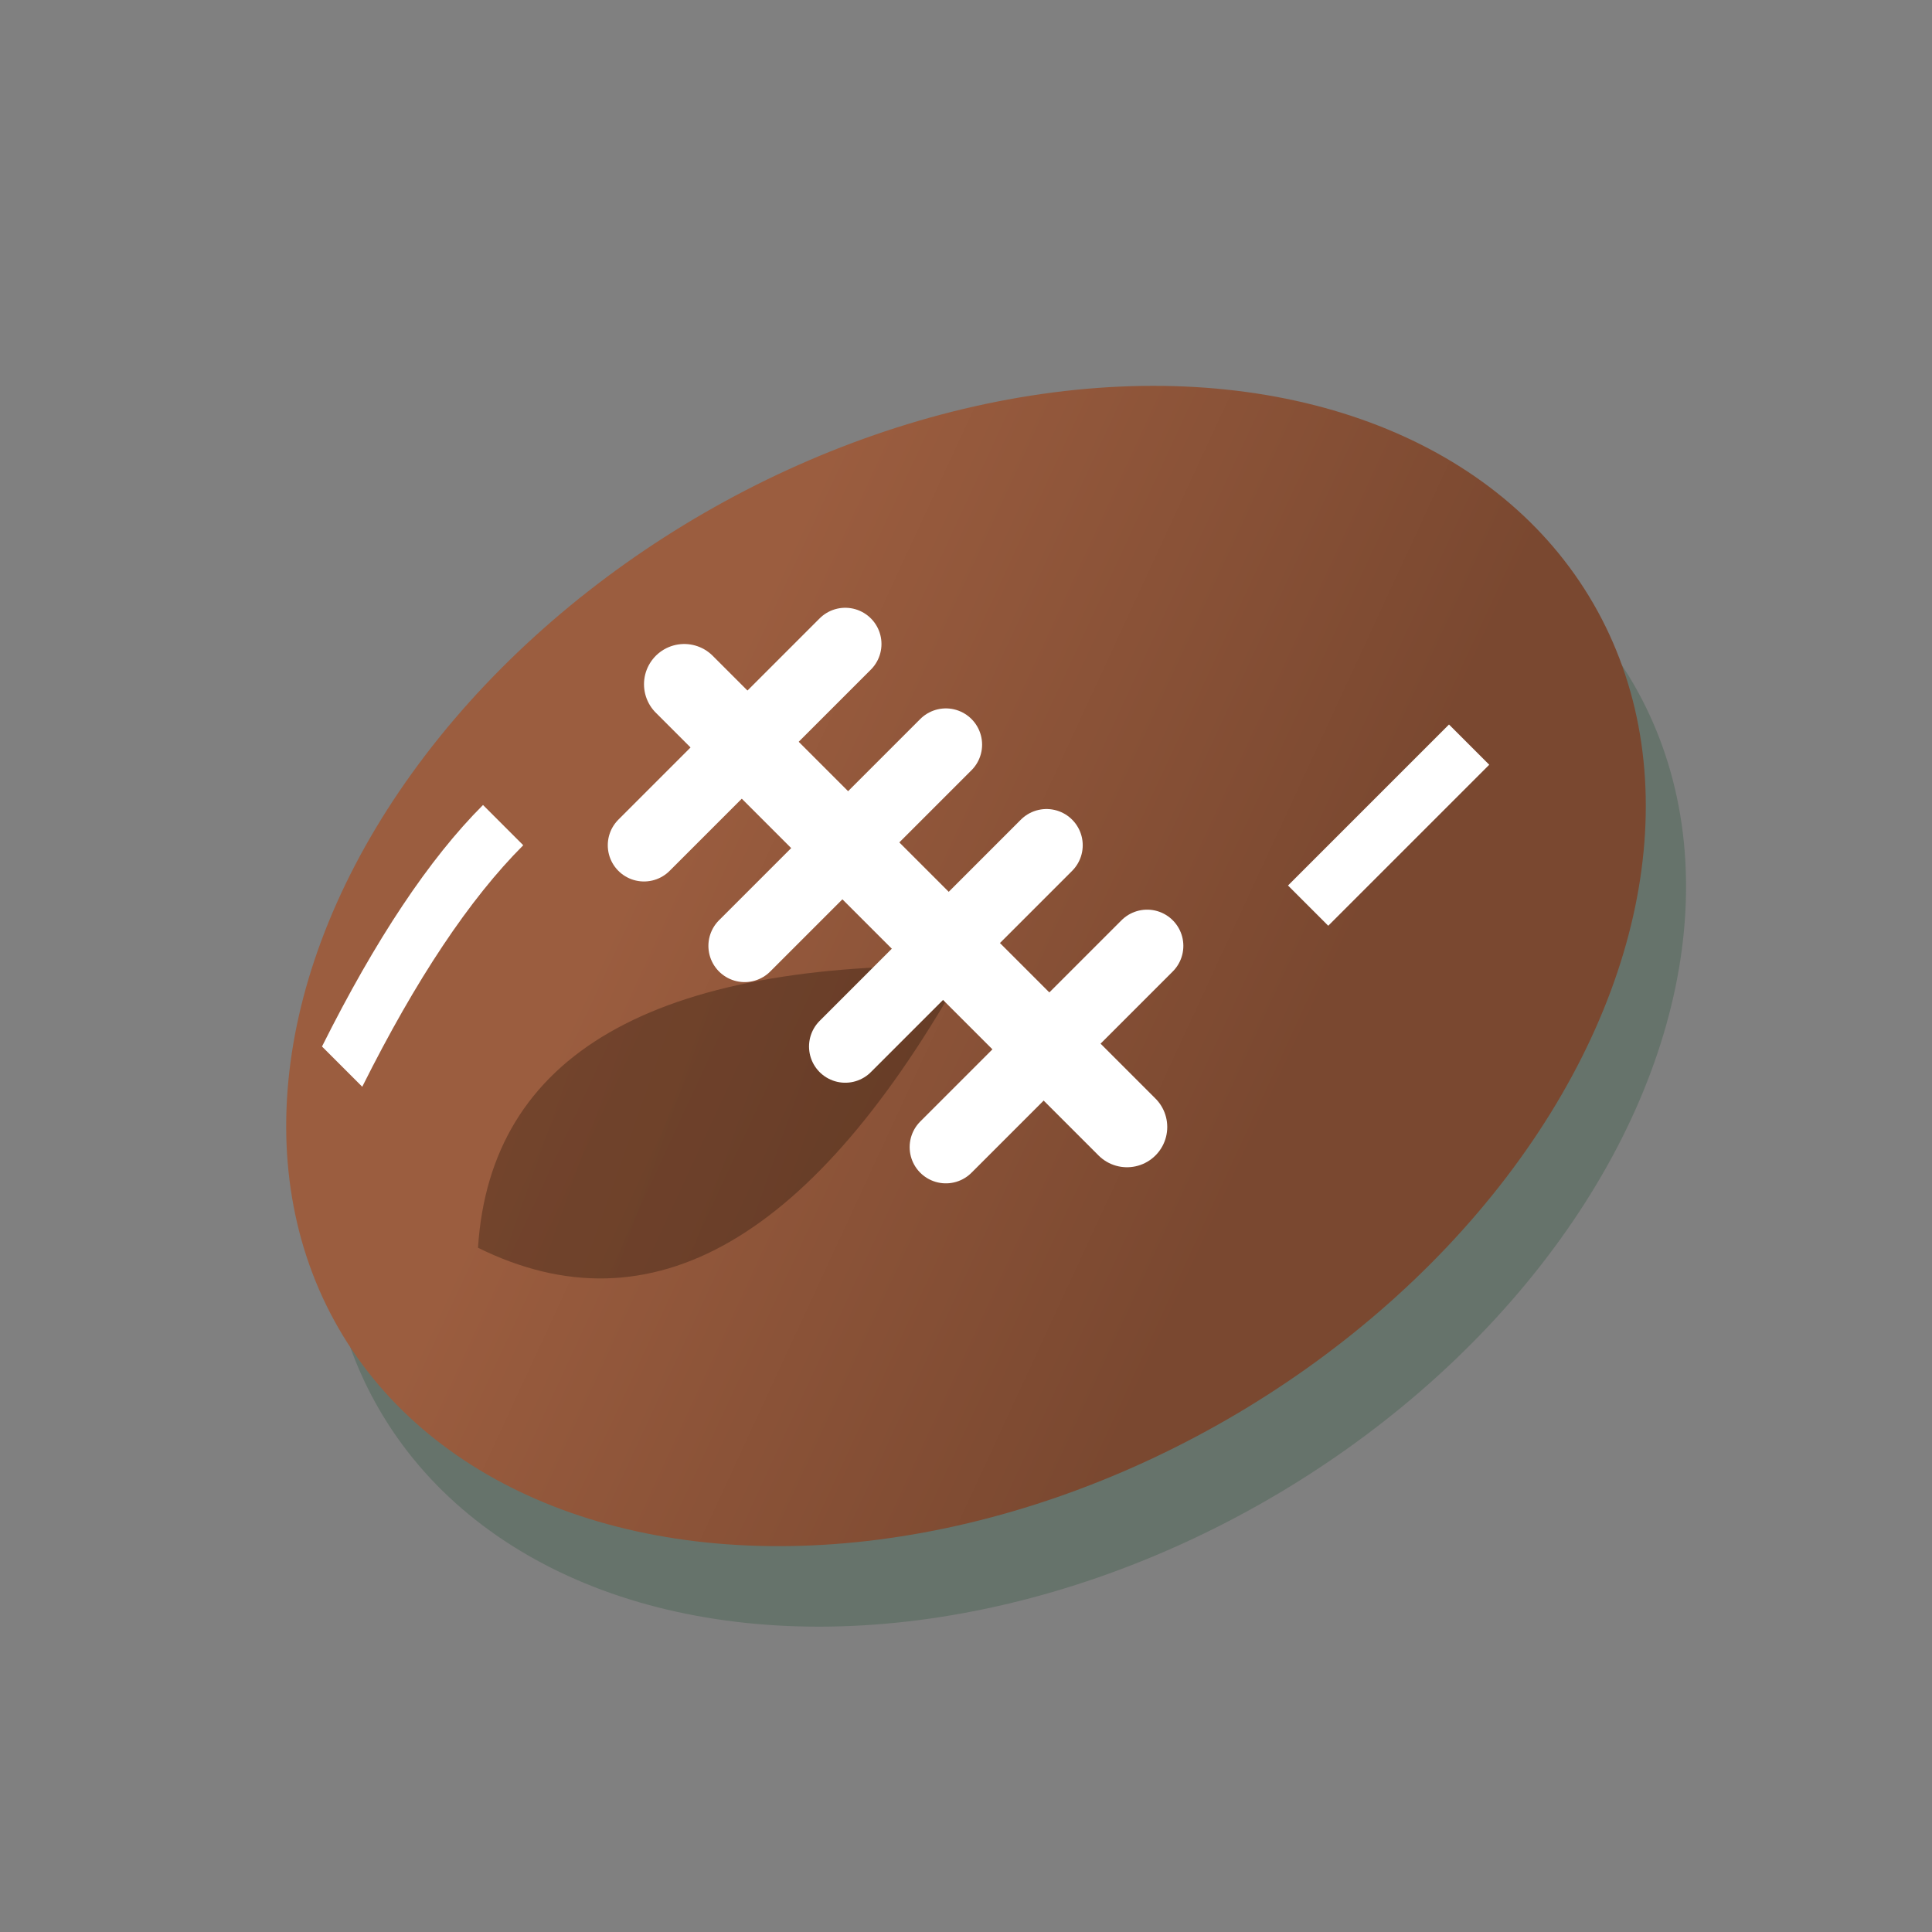 <svg width="48" height="48" viewBox="0 0 48 48" xmlns="http://www.w3.org/2000/svg">
  <rect x="0" y="0" width="48" height="48" fill="#808080" stroke="none"/>
  <defs>
    <!-- Main brown color -->
    <linearGradient id="brownGradient" x1="30%" y1="30%" x2="70%" y2="70%">
      <stop offset="0%" style="stop-color:#9B5D3F;stop-opacity:1" />
      <stop offset="100%" style="stop-color:#7A4830;stop-opacity:1" />
    </linearGradient>
    <!-- Dark shadow -->
    <linearGradient id="darkShadow" x1="0%" y1="0%" x2="100%" y2="100%">
      <stop offset="0%" style="stop-color:#5C3622;stop-opacity:1" />
      <stop offset="100%" style="stop-color:#4A2B1A;stop-opacity:1" />
    </linearGradient>
  </defs>

  <!-- Shadow underneath -->
  <ellipse cx="25" cy="26" rx="18" ry="13" fill="#1a4d2e" opacity="0.25" transform="rotate(-30 25 26)" />

  <!-- Main football body -->
  <ellipse cx="24" cy="24" rx="18" ry="13" fill="url(#brownGradient)" transform="rotate(-30 24 24)" />

  <!-- Shadow side (darker half) -->
  <path d="M 24 24 Q 14 30 10 24 Q 14 18 24 24 Z" fill="url(#darkShadow)" opacity="0.6" transform="rotate(-30 24 24)" />

  <!-- White stripe - left end -->
  <path d="M 8 26 Q 10 22 12 20 L 13 21 Q 11 23 9 27 Z" fill="#FFFFFF" />

  <!-- White stripe - right end -->
  <path d="M 37 19 Q 35 21 33 23 L 32 22 Q 34 20 36 18 Z" fill="#FFFFFF" />

  <!-- Laces - center seam -->
  <line x1="17" y1="17" x2="28" y2="28" stroke="#FFFFFF" stroke-width="2" stroke-linecap="round" />

  <!-- Lace stitches -->
  <line x1="18" y1="19" x2="21" y2="16" stroke="#FFFFFF" stroke-width="1.8" stroke-linecap="round" />
  <line x1="20.5" y1="21.5" x2="23.5" y2="18.5" stroke="#FFFFFF" stroke-width="1.8" stroke-linecap="round" />
  <line x1="23" y1="24" x2="26" y2="21" stroke="#FFFFFF" stroke-width="1.8" stroke-linecap="round" />
  <line x1="25.5" y1="26.5" x2="28.5" y2="23.5" stroke="#FFFFFF" stroke-width="1.8" stroke-linecap="round" />

  <line x1="19" y1="18" x2="16" y2="21" stroke="#FFFFFF" stroke-width="1.8" stroke-linecap="round" />
  <line x1="21.5" y1="20.5" x2="18.5" y2="23.5" stroke="#FFFFFF" stroke-width="1.8" stroke-linecap="round" />
  <line x1="24" y1="23" x2="21" y2="26" stroke="#FFFFFF" stroke-width="1.8" stroke-linecap="round" />
  <line x1="26.5" y1="25.5" x2="23.5" y2="28.5" stroke="#FFFFFF" stroke-width="1.8" stroke-linecap="round" />
</svg>
